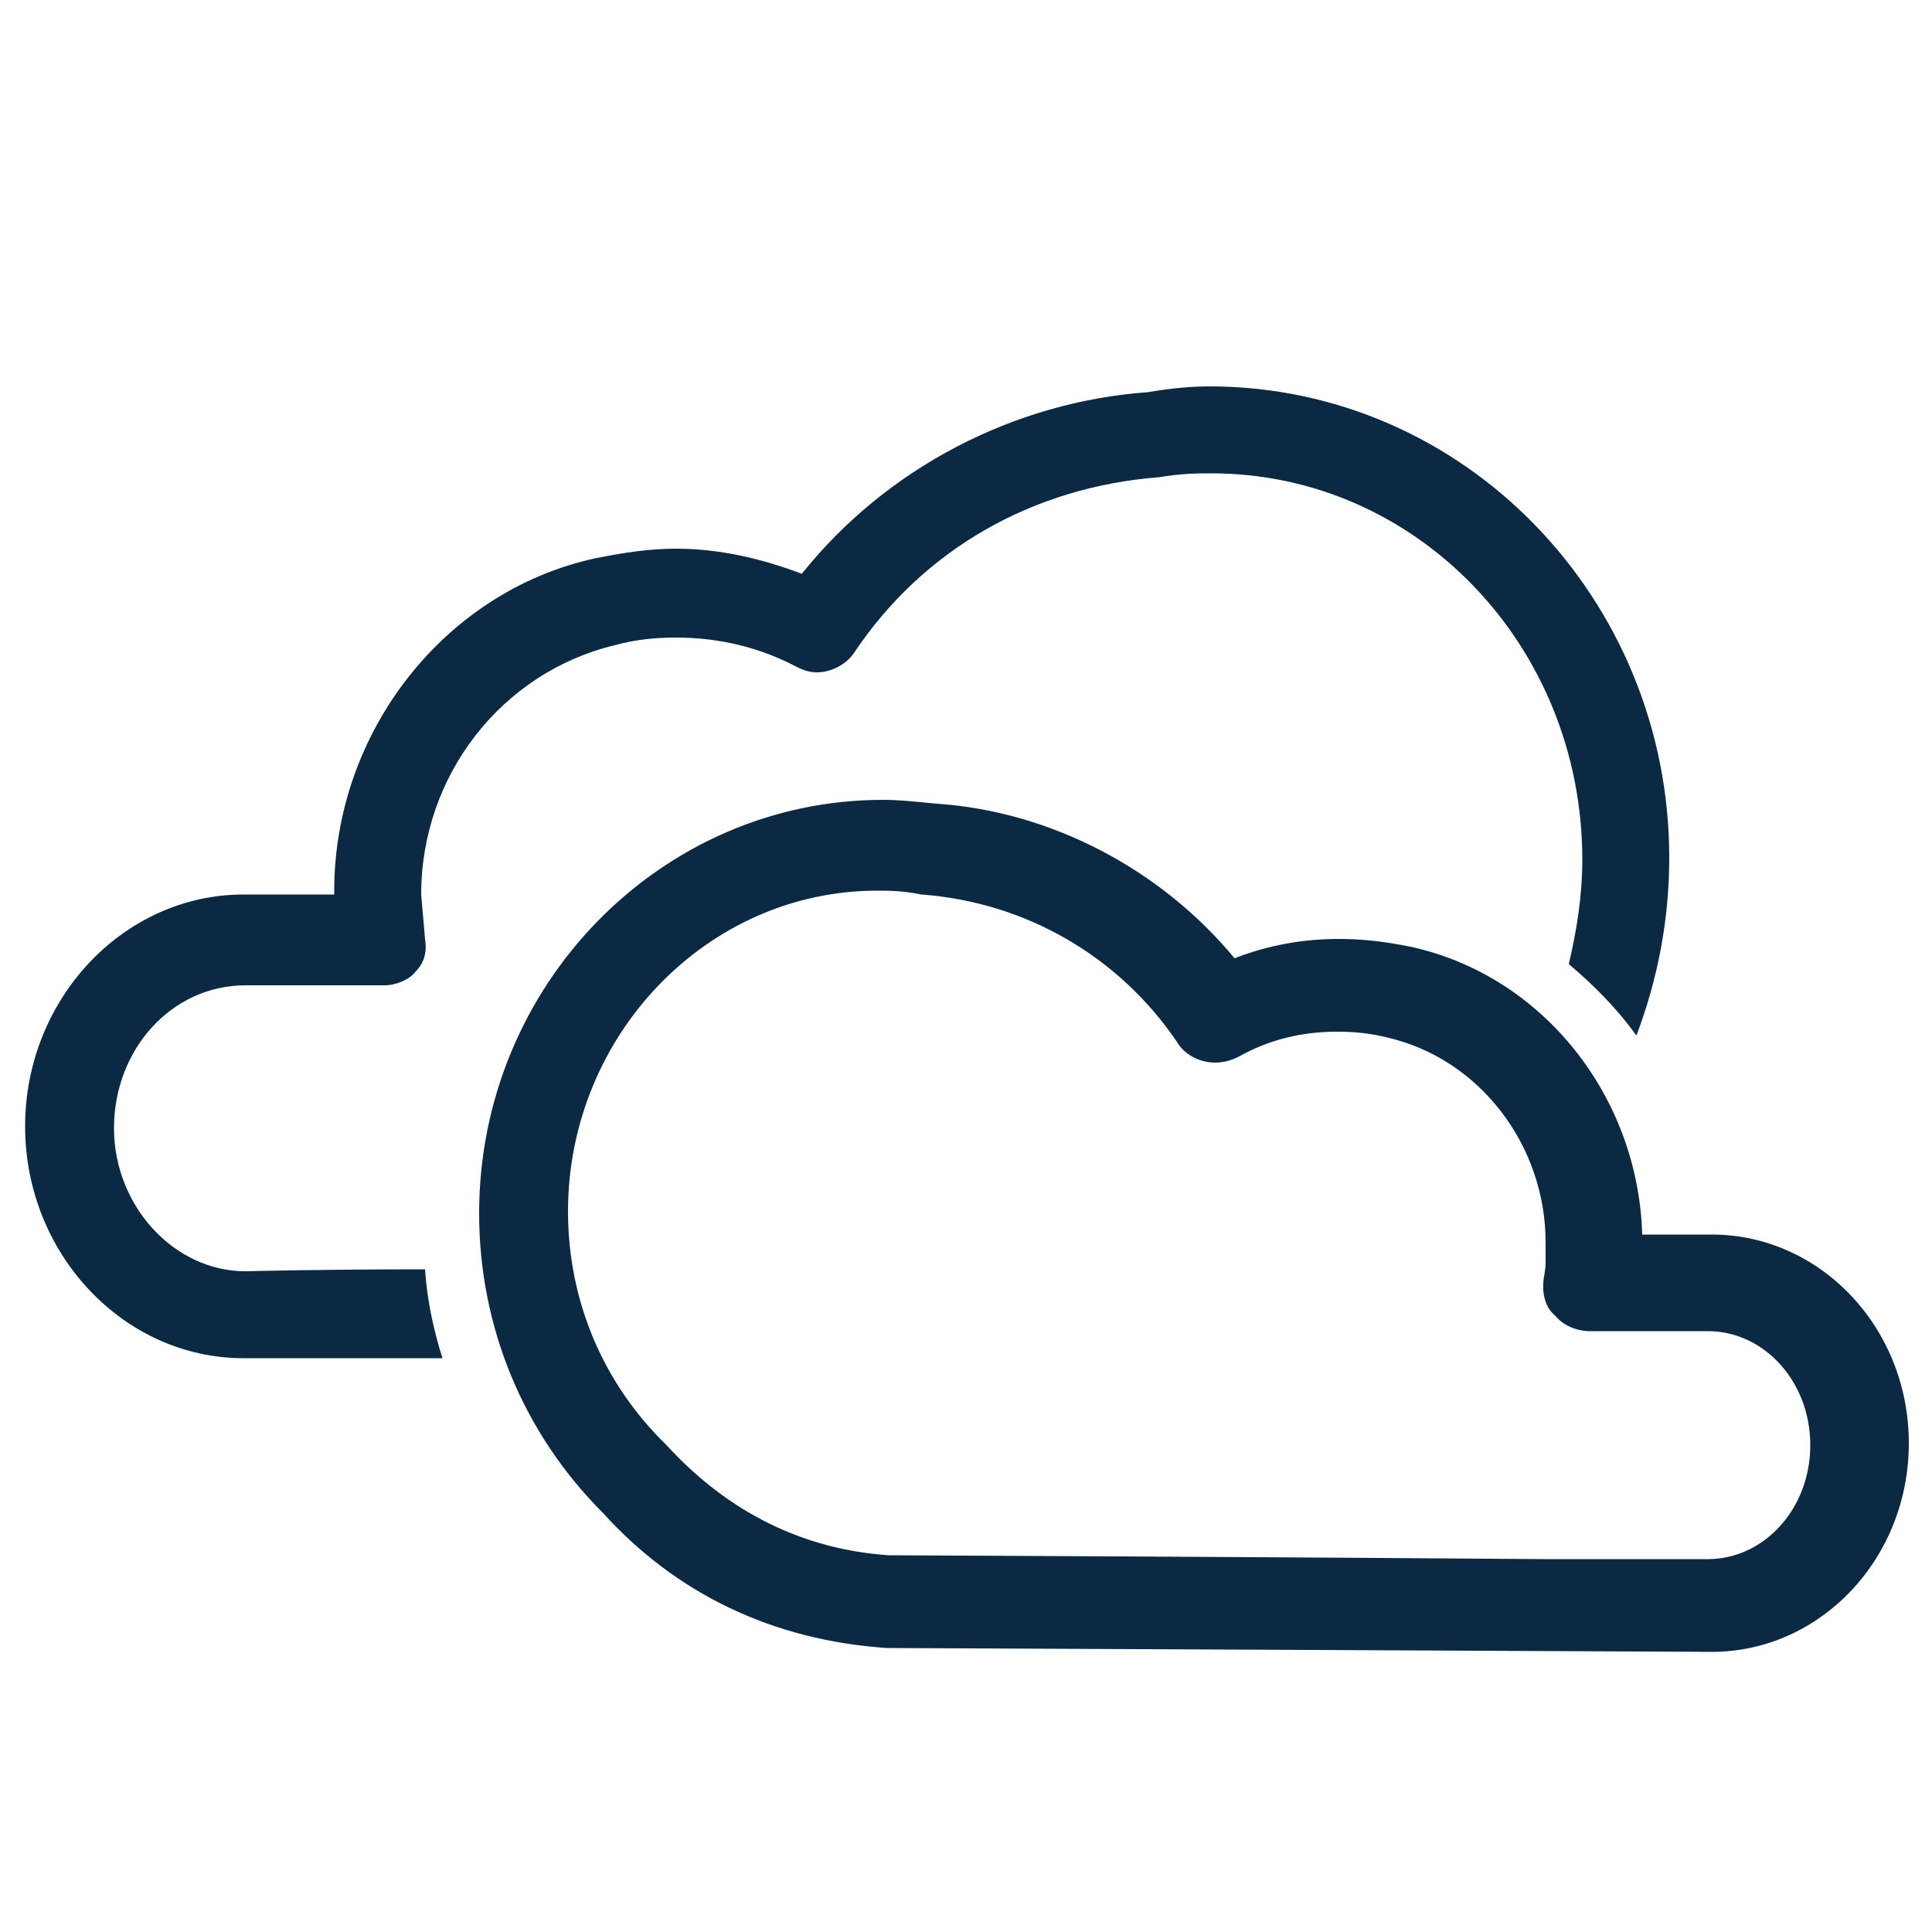 <?xml version="1.0" encoding="utf-8"?>
<!-- Generator: Adobe Illustrator 27.0.1, SVG Export Plug-In . SVG Version: 6.00 Build 0)  -->
<svg version="1.1" id="Layer_1" xmlns="http://www.w3.org/2000/svg" xmlns:xlink="http://www.w3.org/1999/xlink" x="0px" y="0px"
	 viewBox="0 0 100 100" style="enable-background:new 0 0 100 100;" xml:space="preserve">
<style type="text/css">
	.st0{fill:#0B2943;}
</style>
<g>
	<path class="st0" d="M21.8,46.3c0-6.2,4.2-11.5,10-12.9c1.1-0.3,2.1-0.4,3.2-0.4c2.2,0,4.3,0.5,6.2,1.5c0.4,0.2,0.7,0.3,1.1,0.3
		c0.7,0,1.5-0.4,1.9-1c3.6-5.4,9.3-8.6,15.8-9.1c1.2-0.2,2-0.2,2.7-0.2c10.6,0,19.2,8.9,19.2,20c0,1.9-0.3,3.7-0.7,5.4
		c1.3,1.1,2.5,2.3,3.5,3.7c1.1-2.9,1.7-6,1.7-9.2C86.4,31,75.8,20,62.6,20c-1,0-2,0.1-3.2,0.3c-6.9,0.5-13.5,3.9-17.9,9.4
		c-2.1-0.8-4.3-1.3-6.5-1.3c-1.4,0-2.7,0.2-4.2,0.5c-7.8,1.7-13.5,9-13.5,17.2c0,0.1,0,0.2,0,0.2h-4.7c-6.2,0-11.3,5.4-11.3,12
		s5.1,12,11.3,12c0,0,4.3,0,10.3,0c-0.5-1.6-0.8-3.1-0.9-4.6c-5.5,0-9.3,0.1-9.3,0.1c-3.7,0-6.8-3.4-6.8-7.4c0-4.1,3-7.4,6.8-7.4
		h7.2c0.6,0,1.3-0.3,1.6-0.7c0.5-0.5,0.6-1.1,0.5-1.7L21.8,46.3z"/>
</g>
<path class="st0" d="M88.6,85.5c-0.4,0-41-0.2-42.7-0.2c-5.9-0.4-10.9-2.8-14.7-7c-4.1-4.1-6.4-9.6-6.4-15.5
	c0-11.8,9.4-21.4,20.9-21.4c0.9,0,1.7,0.1,2.8,0.2c5.9,0.4,11.6,3.4,15.4,8c1.8-0.7,3.6-1,5.4-1c1.1,0,2.2,0.1,3.7,0.4
	c6.9,1.5,11.8,7.8,12,14.9h3.6c5.6,0,10.2,4.8,10.2,10.8S94.2,85.5,88.6,85.5z M46,80.5c0.8,0,21.5,0.1,33.9,0.2c5,0,8.5,0,8.5,0
	c2.9,0,5.3-2.6,5.3-5.9s-2.4-5.9-5.3-5.9h-6.1c-0.7,0-1.4-0.3-1.8-0.8c-0.5-0.4-0.7-1.1-0.6-1.9c0.1-0.6,0.1-0.7,0.1-0.9
	c0-0.3,0-0.4,0-0.6c0-0.1,0-0.2,0-0.4c0-5-3.4-9.5-8.2-10.6c-0.8-0.2-1.6-0.3-2.6-0.3c-1.8,0-3.5,0.4-5.1,1.3
	c-0.4,0.2-0.8,0.3-1.2,0.3c-0.8,0-1.6-0.4-2-1.1c-3-4.4-7.8-7.2-13.2-7.6c-1-0.2-1.7-0.2-2.3-0.2c-8.8,0-16,7.5-16,16.6
	c0,4.6,1.8,8.9,5.1,12.1C37.7,78.3,41.6,80.2,46,80.5L46,80.5z"/>
</svg>
